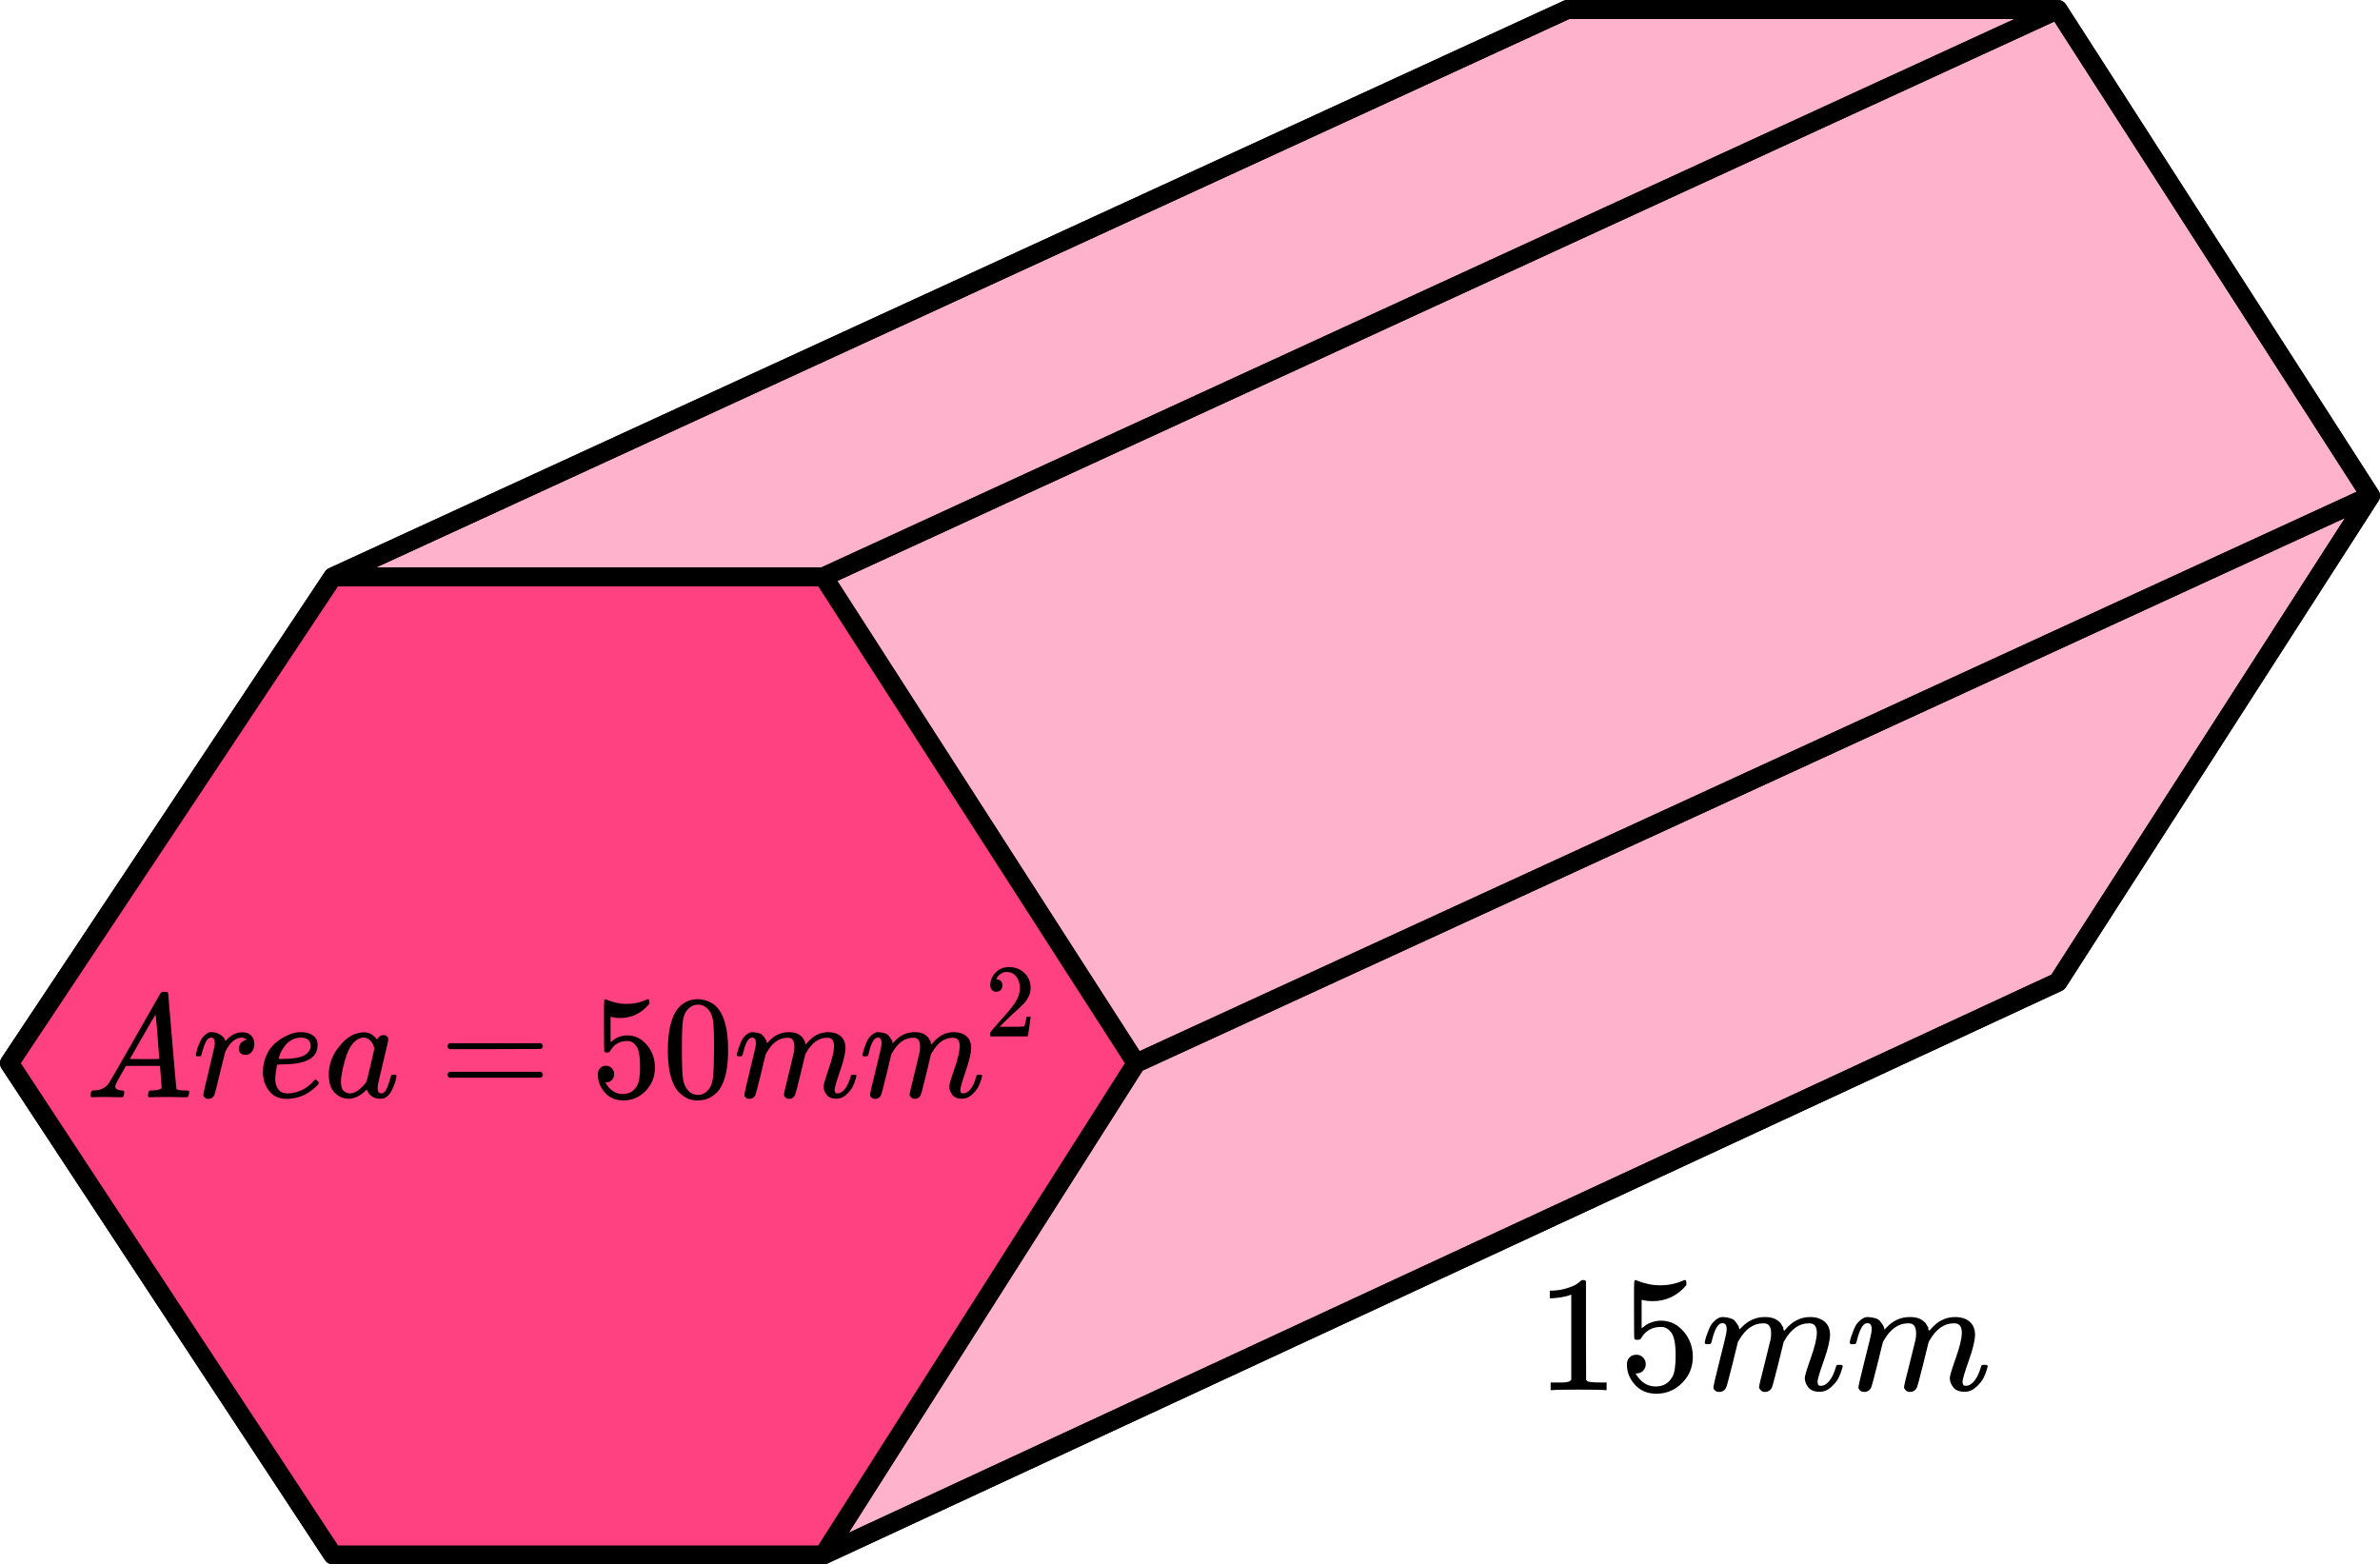 <?xml version="1.0" encoding="UTF-8"?> <svg xmlns="http://www.w3.org/2000/svg" width="251" height="165" viewBox="0 0 251 165" fill="none"><path d="M1 112.136L35.11 60.843L165.295 1H217.027L250 52.294L217.027 103.587L86.843 164H35.11L1 112.136Z" fill="#FF4081" fill-opacity="0.4"></path><path d="M35.11 60.843L1 112.136L35.11 164H86.843M35.11 60.843H86.843M35.11 60.843L165.295 1H217.027M86.843 60.843L119.815 112.136M86.843 60.843L217.027 1M119.815 112.136L86.843 164M119.815 112.136L250 52.294M86.843 164L217.027 103.587L250 52.294M217.027 1L250 52.294" stroke="black" stroke-width="2" stroke-linecap="round" stroke-linejoin="round"></path><path d="M1 112.395L35 61H87L119.5 112.395L87 164H35L1 112.395Z" fill="#FF4081"></path><path d="M35.11 60.843L1 112.136L35.11 164H86.843M35.11 60.843H86.843M35.11 60.843L165.295 1H217.027M86.843 60.843L119.815 112.136M86.843 60.843L217.027 1M119.815 112.136L86.843 164M119.815 112.136L250 52.294M86.843 164L217.027 103.587L250 52.294M217.027 1L250 52.294" stroke="black" stroke-width="2" stroke-linecap="round" stroke-linejoin="round"></path><path d="M12.148 114.581C12.148 114.83 12.38 114.975 12.843 115.016C13.024 115.016 13.114 115.073 13.114 115.187C13.114 115.197 13.104 115.265 13.084 115.389C13.054 115.534 13.024 115.627 12.993 115.668C12.963 115.71 12.898 115.73 12.797 115.73C12.777 115.73 12.717 115.73 12.616 115.73C12.515 115.73 12.344 115.725 12.103 115.715C11.861 115.705 11.539 115.699 11.137 115.699C10.422 115.699 9.964 115.71 9.763 115.73H9.642C9.572 115.658 9.536 115.601 9.536 115.56C9.556 115.28 9.622 115.099 9.733 115.016H9.944C10.649 114.985 11.162 114.726 11.484 114.24C11.544 114.178 12.455 112.599 14.216 109.503C15.978 106.408 16.873 104.839 16.904 104.798C16.974 104.673 17.095 104.611 17.266 104.611H17.387H17.643C17.704 104.704 17.734 104.756 17.734 104.767L18.157 109.783C18.439 113.127 18.59 114.814 18.61 114.845C18.66 114.959 18.987 115.016 19.591 115.016C19.843 115.016 19.968 115.068 19.968 115.171C19.968 115.192 19.953 115.265 19.923 115.389C19.893 115.544 19.868 115.637 19.848 115.668C19.827 115.699 19.757 115.72 19.636 115.73C19.606 115.73 19.535 115.73 19.425 115.73C19.314 115.73 19.118 115.725 18.836 115.715C18.554 115.705 18.187 115.699 17.734 115.699C16.788 115.699 16.169 115.71 15.877 115.73H15.696C15.636 115.668 15.605 115.622 15.605 115.591C15.605 115.56 15.615 115.466 15.636 115.311C15.676 115.177 15.706 115.094 15.726 115.063L15.787 115.016H16.088C16.632 114.985 16.954 114.897 17.055 114.752L16.873 112.423H13.28L12.767 113.323C12.354 114.038 12.148 114.457 12.148 114.581ZM16.798 111.693C16.798 111.579 16.738 110.771 16.617 109.27C16.496 107.769 16.426 107.013 16.405 107.003L15.998 107.671C15.837 107.95 15.52 108.504 15.047 109.332L13.688 111.693L15.243 111.708C16.28 111.708 16.798 111.703 16.798 111.693Z" fill="black"></path><path d="M20.648 111.271C20.658 111.24 20.668 111.198 20.678 111.146C20.688 111.095 20.713 110.981 20.754 110.805C20.794 110.629 20.844 110.468 20.905 110.323C20.965 110.178 21.041 110.008 21.131 109.811C21.222 109.614 21.322 109.459 21.433 109.345C21.544 109.231 21.675 109.117 21.826 109.003C21.977 108.889 22.143 108.843 22.324 108.864C22.616 108.864 22.872 108.926 23.094 109.05C23.315 109.174 23.471 109.288 23.562 109.392C23.652 109.495 23.708 109.599 23.728 109.702C23.748 109.764 23.763 109.795 23.773 109.795C23.783 109.795 23.823 109.759 23.894 109.687C24.377 109.148 24.936 108.879 25.57 108.879H25.615C26.098 108.879 26.46 109.091 26.702 109.516C26.782 109.712 26.823 109.904 26.823 110.09C26.823 110.401 26.757 110.649 26.626 110.836C26.495 111.022 26.365 111.141 26.234 111.193C26.103 111.245 25.977 111.265 25.856 111.255C25.655 111.255 25.494 111.198 25.373 111.084C25.253 110.97 25.192 110.82 25.192 110.634C25.192 110.137 25.474 109.806 26.038 109.64C25.816 109.505 25.635 109.438 25.494 109.438C24.93 109.438 24.412 109.821 23.939 110.587C23.838 110.753 23.763 110.924 23.713 111.1C23.662 111.276 23.491 111.964 23.199 113.165C22.857 114.615 22.661 115.386 22.611 115.479C22.48 115.759 22.263 115.898 21.961 115.898C21.831 115.898 21.725 115.867 21.644 115.805C21.564 115.743 21.509 115.681 21.478 115.619C21.448 115.557 21.438 115.505 21.448 115.464C21.448 115.329 21.649 114.439 22.052 112.793C22.455 111.146 22.656 110.23 22.656 110.044C22.656 109.64 22.525 109.438 22.263 109.438C22.052 109.438 21.871 109.583 21.72 109.873C21.569 110.163 21.448 110.479 21.358 110.82C21.267 111.162 21.212 111.348 21.192 111.379C21.171 111.4 21.091 111.41 20.95 111.41H20.739C20.678 111.348 20.648 111.302 20.648 111.271Z" fill="black"></path><path d="M27.728 113.119C27.728 112.529 27.824 111.99 28.015 111.504C28.206 111.017 28.453 110.613 28.755 110.292C29.057 109.971 29.394 109.702 29.766 109.485C30.139 109.267 30.491 109.107 30.823 109.003C31.155 108.9 31.472 108.853 31.774 108.864H31.819C32.272 108.864 32.665 108.977 32.997 109.205C33.329 109.433 33.495 109.769 33.495 110.215C33.495 111.146 32.937 111.757 31.819 112.047C31.326 112.182 30.652 112.254 29.797 112.265C29.424 112.265 29.233 112.275 29.223 112.296C29.223 112.316 29.193 112.497 29.132 112.839C29.072 113.181 29.037 113.481 29.026 113.74C29.026 114.226 29.132 114.609 29.344 114.889C29.555 115.169 29.872 115.313 30.295 115.324C30.717 115.334 31.185 115.236 31.699 115.029C32.212 114.822 32.675 114.48 33.088 114.004C33.178 113.9 33.239 113.849 33.269 113.849C33.309 113.849 33.374 113.895 33.465 113.988C33.556 114.081 33.606 114.154 33.616 114.206C33.626 114.257 33.581 114.34 33.48 114.454C33.38 114.568 33.228 114.708 33.027 114.873C32.826 115.039 32.594 115.2 32.333 115.355C32.071 115.51 31.754 115.64 31.382 115.743C31.009 115.847 30.627 115.898 30.234 115.898C29.439 115.898 28.825 115.624 28.392 115.075C27.96 114.527 27.738 113.874 27.728 113.119ZM32.771 110.246C32.71 109.707 32.368 109.438 31.744 109.438C31.412 109.438 31.105 109.511 30.823 109.656C30.541 109.8 30.315 109.976 30.144 110.184C29.973 110.391 29.827 110.603 29.706 110.82C29.585 111.038 29.505 111.224 29.464 111.379C29.424 111.535 29.399 111.633 29.389 111.674C29.389 111.685 29.489 111.69 29.691 111.69C30.828 111.69 31.623 111.566 32.076 111.317C32.529 111.069 32.761 110.712 32.771 110.246Z" fill="black"></path><path d="M34.673 113.289C34.673 112.244 35.055 111.25 35.82 110.308C36.585 109.366 37.446 108.889 38.402 108.879C38.915 108.879 39.368 109.133 39.761 109.64C39.922 109.329 40.153 109.174 40.455 109.174C40.586 109.174 40.702 109.215 40.802 109.298C40.903 109.381 40.953 109.485 40.953 109.609C40.953 109.743 40.767 110.572 40.395 112.094C40.022 113.615 39.831 114.475 39.821 114.672C39.821 114.93 39.856 115.101 39.927 115.184C39.997 115.267 40.103 115.313 40.244 115.324C40.334 115.313 40.435 115.267 40.546 115.184C40.757 114.977 40.963 114.48 41.165 113.693C41.225 113.486 41.275 113.377 41.316 113.367C41.336 113.357 41.386 113.351 41.467 113.351H41.527C41.718 113.351 41.814 113.398 41.814 113.491C41.814 113.553 41.789 113.693 41.738 113.911C41.688 114.128 41.587 114.408 41.436 114.749C41.285 115.091 41.124 115.35 40.953 115.526C40.822 115.66 40.661 115.769 40.47 115.852C40.39 115.872 40.269 115.883 40.108 115.883C39.766 115.883 39.479 115.805 39.247 115.65C39.016 115.495 38.865 115.334 38.794 115.168L38.704 114.936C38.694 114.925 38.674 114.93 38.643 114.951C38.623 114.972 38.603 114.992 38.583 115.013C37.989 115.593 37.385 115.883 36.771 115.883C36.218 115.883 35.73 115.676 35.307 115.262C34.884 114.848 34.673 114.19 34.673 113.289ZM39.474 110.634C39.474 110.572 39.449 110.458 39.398 110.292C39.348 110.127 39.232 109.945 39.051 109.749C38.87 109.552 38.638 109.448 38.357 109.438C38.004 109.438 37.667 109.599 37.345 109.919C37.023 110.24 36.771 110.66 36.59 111.177C36.298 111.995 36.092 112.844 35.971 113.724C35.971 113.755 35.971 113.812 35.971 113.895C35.971 113.978 35.966 114.04 35.956 114.081C35.956 114.547 36.047 114.868 36.228 115.044C36.409 115.22 36.626 115.313 36.877 115.324C37.26 115.324 37.637 115.153 38.009 114.811C38.382 114.47 38.603 114.206 38.674 114.019C38.694 113.978 38.83 113.424 39.081 112.358C39.333 111.291 39.464 110.717 39.474 110.634Z" fill="black"></path><path d="M47.2 110.341C47.2 110.206 47.27 110.103 47.411 110.03H57.028C57.179 110.113 57.254 110.217 57.254 110.341C57.254 110.455 57.184 110.553 57.043 110.636L52.242 110.651H47.441C47.28 110.6 47.2 110.496 47.2 110.341ZM47.2 113.353C47.2 113.198 47.28 113.095 47.441 113.043H57.043C57.184 113.146 57.254 113.25 57.254 113.353C57.254 113.488 57.179 113.592 57.028 113.664H47.411C47.27 113.592 47.2 113.488 47.2 113.353Z" fill="black"></path><path d="M64.77 113.291C64.77 113.539 64.689 113.746 64.528 113.912C64.367 114.077 64.171 114.16 63.939 114.16H63.834C64.297 114.978 64.911 115.387 65.675 115.387C66.38 115.387 66.893 115.076 67.215 114.455C67.407 114.114 67.502 113.451 67.502 112.467C67.502 111.401 67.366 110.682 67.095 110.309C66.833 109.967 66.541 109.796 66.219 109.796H66.128C65.343 109.796 64.749 110.148 64.347 110.852C64.307 110.925 64.272 110.966 64.241 110.977C64.211 110.987 64.136 110.997 64.015 111.008C63.844 111.008 63.748 110.977 63.728 110.914C63.708 110.873 63.698 109.967 63.698 108.197V106.194C63.698 105.676 63.723 105.417 63.773 105.417C63.793 105.396 63.813 105.386 63.834 105.386C63.844 105.386 63.949 105.427 64.151 105.51C64.352 105.593 64.629 105.676 64.981 105.759C65.333 105.842 65.711 105.883 66.113 105.883C66.828 105.883 67.512 105.738 68.166 105.448C68.247 105.407 68.312 105.386 68.363 105.386C68.443 105.386 68.484 105.479 68.484 105.666V105.867C67.658 106.872 66.627 107.374 65.389 107.374C65.077 107.374 64.795 107.343 64.543 107.281L64.392 107.25V109.921C64.584 109.776 64.734 109.662 64.845 109.579C64.956 109.496 65.137 109.413 65.389 109.33C65.64 109.248 65.897 109.206 66.159 109.206C66.974 109.206 67.663 109.543 68.227 110.216C68.79 110.889 69.072 111.686 69.072 112.607C69.072 113.56 68.75 114.372 68.106 115.045C67.462 115.718 66.677 116.06 65.751 116.07C64.936 116.07 64.281 115.791 63.788 115.232C63.295 114.673 63.049 114.041 63.049 113.337C63.049 113.089 63.104 112.892 63.215 112.747C63.325 112.602 63.441 112.509 63.562 112.467C63.683 112.426 63.798 112.405 63.909 112.405C64.161 112.405 64.367 112.493 64.528 112.669C64.689 112.845 64.77 113.052 64.77 113.291Z" fill="black"></path><path d="M71.292 106.644C71.855 105.805 72.625 105.386 73.602 105.386C74.085 105.386 74.568 105.521 75.051 105.79C75.534 106.059 75.927 106.535 76.228 107.218C76.601 108.078 76.787 109.258 76.787 110.759C76.787 112.364 76.571 113.591 76.138 114.44C75.937 114.875 75.66 115.221 75.308 115.48C74.955 115.739 74.648 115.899 74.387 115.962C74.125 116.024 73.868 116.06 73.617 116.07C73.355 116.07 73.093 116.039 72.832 115.977C72.57 115.915 72.263 115.749 71.911 115.48C71.558 115.211 71.282 114.864 71.08 114.44C70.648 113.591 70.431 112.364 70.431 110.759C70.431 108.958 70.718 107.586 71.292 106.644ZM74.689 106.458C74.387 106.126 74.029 105.961 73.617 105.961C73.194 105.961 72.832 106.126 72.53 106.458C72.278 106.727 72.112 107.099 72.031 107.576C71.951 108.052 71.911 109.046 71.911 110.557C71.911 112.193 71.951 113.27 72.031 113.787C72.112 114.305 72.293 114.714 72.575 115.014C72.857 115.325 73.204 115.48 73.617 115.48C74.019 115.48 74.362 115.325 74.643 115.014C74.935 114.704 75.116 114.269 75.187 113.71C75.257 113.151 75.297 112.1 75.308 110.557C75.308 109.056 75.267 108.067 75.187 107.591C75.106 107.115 74.94 106.737 74.689 106.458Z" fill="black"></path><path d="M77.708 111.271C77.718 111.209 77.733 111.126 77.753 111.022C77.773 110.919 77.834 110.722 77.935 110.432C78.035 110.142 78.136 109.899 78.237 109.702C78.337 109.505 78.498 109.314 78.72 109.128C78.941 108.941 79.162 108.853 79.384 108.864C79.605 108.874 79.822 108.91 80.033 108.972C80.244 109.034 80.395 109.128 80.486 109.252C80.576 109.376 80.657 109.49 80.728 109.593C80.798 109.697 80.838 109.795 80.848 109.888L80.878 109.997C80.878 110.018 80.883 110.028 80.894 110.028L81.06 109.857C81.663 109.195 82.373 108.864 83.188 108.864C83.359 108.864 83.515 108.874 83.656 108.895C83.797 108.915 83.928 108.952 84.049 109.003C84.17 109.055 84.265 109.107 84.336 109.159C84.406 109.21 84.482 109.272 84.562 109.345C84.643 109.417 84.693 109.485 84.713 109.547C84.733 109.609 84.773 109.676 84.834 109.749C84.894 109.821 84.914 109.883 84.894 109.935C84.874 109.987 84.889 110.033 84.939 110.075C84.99 110.116 85 110.153 84.97 110.184L85.091 110.028C85.725 109.252 86.474 108.864 87.34 108.864C87.883 108.864 88.321 109.003 88.653 109.283C88.986 109.562 89.157 109.971 89.167 110.51C89.167 111.038 88.975 111.856 88.593 112.963C88.21 114.071 88.019 114.734 88.019 114.951C88.029 115.096 88.055 115.194 88.095 115.246C88.135 115.298 88.21 115.324 88.321 115.324C88.603 115.324 88.865 115.169 89.106 114.858C89.348 114.547 89.544 114.123 89.695 113.585C89.725 113.471 89.755 113.403 89.786 113.383C89.816 113.362 89.896 113.352 90.027 113.352C90.228 113.352 90.329 113.393 90.329 113.476C90.329 113.486 90.309 113.564 90.269 113.709C90.188 114.009 90.078 114.304 89.937 114.594C89.796 114.884 89.564 115.174 89.242 115.464C88.92 115.753 88.573 115.893 88.2 115.883C87.727 115.883 87.385 115.743 87.174 115.464C86.963 115.184 86.857 114.894 86.857 114.594C86.857 114.397 87.038 113.776 87.4 112.73C87.763 111.685 87.949 110.898 87.959 110.37C87.959 109.759 87.737 109.454 87.295 109.454H87.219C86.354 109.454 85.624 109.976 85.03 111.022L84.924 111.209L84.426 113.289C84.094 114.646 83.903 115.376 83.853 115.479C83.722 115.759 83.505 115.898 83.203 115.898C83.073 115.898 82.967 115.862 82.886 115.79C82.806 115.717 82.751 115.655 82.72 115.603C82.69 115.552 82.675 115.5 82.675 115.448C82.675 115.334 82.846 114.594 83.188 113.227L83.732 110.96C83.762 110.805 83.777 110.608 83.777 110.37C83.777 109.759 83.556 109.454 83.113 109.454H83.037C82.172 109.454 81.442 109.976 80.848 111.022L80.743 111.209L80.244 113.289C79.912 114.646 79.721 115.376 79.671 115.479C79.54 115.759 79.323 115.898 79.022 115.898C78.891 115.898 78.785 115.867 78.704 115.805C78.624 115.743 78.569 115.681 78.538 115.619C78.508 115.557 78.498 115.505 78.508 115.464C78.508 115.329 78.7 114.48 79.082 112.917C79.474 111.322 79.671 110.489 79.671 110.417C79.701 110.261 79.716 110.121 79.716 109.997C79.716 109.624 79.59 109.438 79.339 109.438C79.117 109.438 78.931 109.583 78.78 109.873C78.629 110.163 78.513 110.479 78.433 110.82C78.352 111.162 78.292 111.348 78.252 111.379C78.231 111.4 78.151 111.41 78.01 111.41H77.799C77.738 111.348 77.708 111.302 77.708 111.271Z" fill="black"></path><path d="M90.963 111.271C90.973 111.209 90.988 111.126 91.008 111.022C91.028 110.919 91.089 110.722 91.189 110.432C91.29 110.142 91.391 109.899 91.491 109.702C91.592 109.505 91.753 109.314 91.975 109.128C92.196 108.941 92.417 108.853 92.639 108.864C92.86 108.874 93.076 108.91 93.288 108.972C93.499 109.034 93.65 109.128 93.741 109.252C93.831 109.376 93.912 109.49 93.982 109.593C94.053 109.697 94.093 109.795 94.103 109.888L94.133 109.997C94.133 110.018 94.138 110.028 94.148 110.028L94.314 109.857C94.918 109.195 95.628 108.864 96.443 108.864C96.614 108.864 96.77 108.874 96.911 108.895C97.052 108.915 97.183 108.952 97.304 109.003C97.424 109.055 97.52 109.107 97.591 109.159C97.661 109.21 97.737 109.272 97.817 109.345C97.897 109.417 97.948 109.485 97.968 109.547C97.988 109.609 98.028 109.676 98.089 109.749C98.149 109.821 98.169 109.883 98.149 109.935C98.129 109.987 98.144 110.033 98.194 110.075C98.245 110.116 98.255 110.153 98.225 110.184L98.345 110.028C98.979 109.252 99.729 108.864 100.595 108.864C101.138 108.864 101.576 109.003 101.908 109.283C102.24 109.562 102.411 109.971 102.422 110.51C102.422 111.038 102.23 111.856 101.848 112.963C101.465 114.071 101.274 114.734 101.274 114.951C101.284 115.096 101.309 115.194 101.35 115.246C101.39 115.298 101.465 115.324 101.576 115.324C101.858 115.324 102.12 115.169 102.361 114.858C102.603 114.547 102.799 114.123 102.95 113.585C102.98 113.471 103.01 113.403 103.04 113.383C103.071 113.362 103.151 113.352 103.282 113.352C103.483 113.352 103.584 113.393 103.584 113.476C103.584 113.486 103.564 113.564 103.524 113.709C103.443 114.009 103.332 114.304 103.191 114.594C103.051 114.884 102.819 115.174 102.497 115.464C102.175 115.753 101.828 115.893 101.455 115.883C100.982 115.883 100.64 115.743 100.429 115.464C100.217 115.184 100.112 114.894 100.112 114.594C100.112 114.397 100.293 113.776 100.655 112.73C101.018 111.685 101.204 110.898 101.214 110.37C101.214 109.759 100.992 109.454 100.55 109.454H100.474C99.609 109.454 98.879 109.976 98.285 111.022L98.179 111.209L97.681 113.289C97.349 114.646 97.158 115.376 97.107 115.479C96.977 115.759 96.76 115.898 96.458 115.898C96.327 115.898 96.222 115.862 96.141 115.79C96.061 115.717 96.005 115.655 95.975 115.603C95.945 115.552 95.93 115.5 95.93 115.448C95.93 115.334 96.101 114.594 96.443 113.227L96.987 110.96C97.017 110.805 97.032 110.608 97.032 110.37C97.032 109.759 96.811 109.454 96.368 109.454H96.292C95.427 109.454 94.697 109.976 94.103 111.022L93.998 111.209L93.499 113.289C93.167 114.646 92.976 115.376 92.926 115.479C92.795 115.759 92.578 115.898 92.276 115.898C92.146 115.898 92.04 115.867 91.959 115.805C91.879 115.743 91.823 115.681 91.793 115.619C91.763 115.557 91.753 115.505 91.763 115.464C91.763 115.329 91.954 114.48 92.337 112.917C92.729 111.322 92.926 110.489 92.926 110.417C92.956 110.261 92.971 110.121 92.971 109.997C92.971 109.624 92.845 109.438 92.593 109.438C92.372 109.438 92.186 109.583 92.035 109.873C91.884 110.163 91.768 110.479 91.688 110.82C91.607 111.162 91.547 111.348 91.507 111.379C91.486 111.4 91.406 111.41 91.265 111.41H91.054C90.993 111.348 90.963 111.302 90.963 111.271Z" fill="black"></path><path d="M105.064 104.602C104.872 104.602 104.719 104.536 104.605 104.405C104.492 104.273 104.435 104.112 104.435 103.922C104.435 103.402 104.623 102.952 105 102.571C105.377 102.191 105.847 102 106.409 102C107.057 102 107.598 102.205 108.032 102.615C108.466 103.025 108.686 103.556 108.693 104.207C108.693 104.522 108.622 104.822 108.48 105.107C108.338 105.393 108.167 105.642 107.968 105.854C107.768 106.066 107.484 106.337 107.114 106.666C106.857 106.893 106.502 107.23 106.046 107.677L105.417 108.291L106.228 108.302C107.345 108.302 107.939 108.284 108.01 108.247C108.06 108.233 108.145 107.907 108.266 107.27V107.237H108.693V107.27C108.686 107.292 108.64 107.625 108.555 108.269C108.469 108.914 108.416 109.25 108.394 109.28V109.312H104.435V109.104V108.972C104.435 108.921 104.456 108.866 104.499 108.807C104.541 108.749 104.648 108.621 104.819 108.423C105.025 108.189 105.203 107.984 105.353 107.808C105.417 107.735 105.538 107.6 105.715 107.402C105.893 107.204 106.014 107.069 106.078 106.996C106.142 106.923 106.246 106.802 106.388 106.634C106.53 106.465 106.63 106.341 106.687 106.26C106.744 106.18 106.825 106.07 106.932 105.931C107.039 105.792 107.114 105.675 107.156 105.58C107.199 105.484 107.252 105.378 107.316 105.261C107.38 105.144 107.427 105.027 107.455 104.91C107.484 104.793 107.509 104.683 107.53 104.58C107.551 104.478 107.562 104.357 107.562 104.218C107.562 103.757 107.441 103.358 107.199 103.021C106.957 102.685 106.612 102.516 106.164 102.516C105.929 102.516 105.723 102.578 105.545 102.703C105.367 102.827 105.242 102.948 105.171 103.065C105.1 103.182 105.064 103.252 105.064 103.274C105.064 103.281 105.082 103.285 105.118 103.285C105.246 103.285 105.377 103.336 105.513 103.439C105.648 103.541 105.715 103.709 105.715 103.944C105.715 104.127 105.658 104.28 105.545 104.405C105.431 104.529 105.271 104.595 105.064 104.602Z" fill="black"></path><path d="M165.71 136.539L165.483 136.626C165.321 136.684 165.089 136.743 164.787 136.801C164.485 136.859 164.148 136.899 163.777 136.923H163.446V136.121H163.777C164.322 136.097 164.827 136.01 165.292 135.859C165.756 135.708 166.081 135.568 166.267 135.441C166.453 135.313 166.616 135.185 166.755 135.057C166.778 135.022 166.848 135.005 166.964 135.005C167.068 135.005 167.167 135.04 167.26 135.109V140.323L167.277 145.554C167.359 145.635 167.428 145.687 167.486 145.711C167.544 145.734 167.684 145.757 167.904 145.78C168.125 145.804 168.485 145.815 168.984 145.815H169.437V146.617H169.245C169.002 146.582 168.079 146.565 166.476 146.565C164.897 146.565 163.986 146.582 163.742 146.617H163.533V145.815H163.986C164.241 145.815 164.462 145.815 164.647 145.815C164.833 145.815 164.978 145.809 165.083 145.798C165.187 145.786 165.28 145.769 165.362 145.745C165.443 145.722 165.489 145.711 165.501 145.711C165.512 145.711 165.547 145.681 165.605 145.623C165.663 145.565 165.698 145.542 165.71 145.554V136.539Z" fill="black"></path><path d="M173.565 143.879C173.565 144.158 173.472 144.39 173.286 144.576C173.101 144.762 172.874 144.855 172.607 144.855H172.485C173.019 145.774 173.728 146.233 174.61 146.233C175.423 146.233 176.015 145.884 176.386 145.187C176.607 144.803 176.717 144.059 176.717 142.955C176.717 141.758 176.561 140.95 176.247 140.531C175.945 140.148 175.609 139.956 175.237 139.956H175.132C174.227 139.956 173.542 140.351 173.077 141.141C173.031 141.223 172.99 141.269 172.955 141.281C172.921 141.293 172.833 141.304 172.694 141.316C172.497 141.316 172.386 141.281 172.363 141.211C172.34 141.165 172.328 140.148 172.328 138.16V135.911C172.328 135.329 172.357 135.039 172.415 135.039C172.439 135.016 172.462 135.004 172.485 135.004C172.497 135.004 172.619 135.05 172.851 135.143C173.083 135.236 173.402 135.329 173.809 135.422C174.215 135.515 174.651 135.562 175.115 135.562C175.939 135.562 176.729 135.399 177.484 135.074C177.577 135.027 177.652 135.004 177.71 135.004C177.803 135.004 177.849 135.109 177.849 135.318V135.544C176.897 136.672 175.707 137.236 174.279 137.236C173.919 137.236 173.594 137.201 173.304 137.131L173.13 137.096V140.095C173.35 139.933 173.524 139.805 173.652 139.712C173.78 139.619 173.989 139.526 174.279 139.433C174.569 139.34 174.865 139.293 175.167 139.293C176.108 139.293 176.903 139.671 177.553 140.427C178.204 141.182 178.529 142.077 178.529 143.112C178.529 144.181 178.157 145.094 177.414 145.849C176.671 146.605 175.765 146.988 174.697 147C173.757 147 173.002 146.686 172.433 146.058C171.864 145.431 171.579 144.722 171.579 143.931C171.579 143.652 171.643 143.431 171.771 143.269C171.899 143.106 172.032 143.001 172.172 142.955C172.311 142.908 172.445 142.885 172.572 142.885C172.863 142.885 173.101 142.984 173.286 143.181C173.472 143.379 173.565 143.612 173.565 143.879Z" fill="black"></path><path d="M179.782 141.613C179.794 141.543 179.811 141.45 179.835 141.334C179.858 141.217 179.928 140.997 180.044 140.671C180.16 140.346 180.276 140.072 180.392 139.852C180.508 139.631 180.694 139.416 180.949 139.206C181.205 138.997 181.46 138.898 181.716 138.91C181.971 138.922 182.221 138.962 182.465 139.032C182.708 139.102 182.883 139.206 182.987 139.346C183.092 139.485 183.184 139.613 183.266 139.73C183.347 139.846 183.393 139.956 183.405 140.061L183.44 140.183C183.44 140.206 183.446 140.218 183.457 140.218L183.649 140.026C184.346 139.282 185.164 138.91 186.105 138.91C186.302 138.91 186.482 138.922 186.645 138.945C186.807 138.968 186.958 139.009 187.097 139.067C187.237 139.125 187.347 139.183 187.428 139.241C187.51 139.299 187.597 139.369 187.69 139.451C187.782 139.532 187.84 139.607 187.864 139.677C187.887 139.747 187.933 139.823 188.003 139.904C188.073 139.985 188.096 140.055 188.073 140.113C188.049 140.171 188.067 140.224 188.125 140.27C188.183 140.317 188.195 140.357 188.16 140.392L188.299 140.218C189.031 139.346 189.896 138.91 190.894 138.91C191.521 138.91 192.026 139.067 192.409 139.381C192.793 139.695 192.99 140.154 193.002 140.758C193.002 141.351 192.781 142.269 192.34 143.513C191.899 144.757 191.678 145.501 191.678 145.745C191.69 145.908 191.719 146.018 191.765 146.076C191.811 146.134 191.899 146.163 192.026 146.163C192.351 146.163 192.653 145.989 192.932 145.64C193.211 145.292 193.437 144.815 193.611 144.211C193.646 144.083 193.681 144.007 193.716 143.984C193.75 143.961 193.843 143.949 193.994 143.949C194.227 143.949 194.343 143.996 194.343 144.089C194.343 144.1 194.319 144.187 194.273 144.35C194.18 144.687 194.052 145.018 193.89 145.344C193.727 145.669 193.46 145.995 193.089 146.32C192.717 146.646 192.317 146.803 191.887 146.791C191.341 146.791 190.946 146.634 190.703 146.32C190.459 146.007 190.337 145.681 190.337 145.344C190.337 145.123 190.546 144.426 190.964 143.252C191.382 142.078 191.597 141.194 191.608 140.601C191.608 139.916 191.353 139.573 190.842 139.573H190.755C189.756 139.573 188.914 140.16 188.229 141.334L188.108 141.543L187.533 143.879C187.15 145.402 186.929 146.222 186.871 146.338C186.72 146.652 186.47 146.809 186.122 146.809C185.971 146.809 185.849 146.768 185.756 146.687C185.663 146.605 185.6 146.535 185.565 146.477C185.53 146.419 185.512 146.361 185.512 146.303C185.512 146.175 185.71 145.344 186.105 143.81L186.732 141.264C186.766 141.09 186.784 140.869 186.784 140.601C186.784 139.916 186.528 139.573 186.018 139.573H185.93C184.932 139.573 184.09 140.16 183.405 141.334L183.283 141.543L182.708 143.879C182.325 145.402 182.105 146.222 182.047 146.338C181.896 146.652 181.646 146.809 181.298 146.809C181.147 146.809 181.025 146.774 180.932 146.704C180.839 146.634 180.775 146.564 180.74 146.495C180.705 146.425 180.694 146.367 180.705 146.32C180.705 146.169 180.926 145.216 181.367 143.461C181.82 141.671 182.047 140.735 182.047 140.654C182.081 140.479 182.099 140.322 182.099 140.183C182.099 139.764 181.954 139.555 181.663 139.555C181.408 139.555 181.193 139.718 181.019 140.043C180.845 140.369 180.711 140.723 180.618 141.107C180.526 141.491 180.456 141.7 180.409 141.735C180.386 141.758 180.293 141.77 180.131 141.77H179.887C179.817 141.7 179.782 141.648 179.782 141.613Z" fill="black"></path><path d="M195.074 141.613C195.086 141.543 195.103 141.45 195.126 141.334C195.15 141.217 195.219 140.997 195.335 140.671C195.451 140.346 195.568 140.072 195.684 139.852C195.8 139.631 195.986 139.416 196.241 139.206C196.496 138.997 196.752 138.898 197.007 138.91C197.263 138.922 197.512 138.962 197.756 139.032C198 139.102 198.174 139.206 198.279 139.346C198.383 139.485 198.476 139.613 198.557 139.73C198.639 139.846 198.685 139.956 198.697 140.061L198.732 140.183C198.732 140.206 198.737 140.218 198.749 140.218L198.941 140.026C199.637 139.282 200.456 138.91 201.396 138.91C201.594 138.91 201.774 138.922 201.936 138.945C202.099 138.968 202.25 139.009 202.389 139.067C202.528 139.125 202.639 139.183 202.72 139.241C202.801 139.299 202.888 139.369 202.981 139.451C203.074 139.532 203.132 139.607 203.155 139.677C203.179 139.747 203.225 139.823 203.295 139.904C203.364 139.985 203.388 140.055 203.364 140.113C203.341 140.171 203.359 140.224 203.417 140.27C203.475 140.317 203.486 140.357 203.451 140.392L203.591 140.218C204.322 139.346 205.187 138.91 206.186 138.91C206.813 138.91 207.318 139.067 207.701 139.381C208.084 139.695 208.282 140.154 208.293 140.758C208.293 141.351 208.073 142.269 207.631 143.513C207.19 144.757 206.97 145.501 206.97 145.745C206.981 145.908 207.01 146.018 207.057 146.076C207.103 146.134 207.19 146.163 207.318 146.163C207.643 146.163 207.945 145.989 208.224 145.64C208.502 145.292 208.729 144.815 208.903 144.211C208.938 144.083 208.973 144.007 209.007 143.984C209.042 143.961 209.135 143.949 209.286 143.949C209.518 143.949 209.634 143.996 209.634 144.089C209.634 144.1 209.611 144.187 209.565 144.35C209.472 144.687 209.344 145.018 209.182 145.344C209.019 145.669 208.752 145.995 208.38 146.32C208.009 146.646 207.608 146.803 207.179 146.791C206.633 146.791 206.238 146.634 205.994 146.32C205.75 146.007 205.629 145.681 205.629 145.344C205.629 145.123 205.838 144.426 206.256 143.252C206.674 142.078 206.888 141.194 206.9 140.601C206.9 139.916 206.645 139.573 206.134 139.573H206.047C205.048 139.573 204.206 140.16 203.521 141.334L203.399 141.543L202.824 143.879C202.441 145.402 202.221 146.222 202.163 146.338C202.012 146.652 201.762 146.809 201.414 146.809C201.263 146.809 201.141 146.768 201.048 146.687C200.955 146.605 200.891 146.535 200.856 146.477C200.822 146.419 200.804 146.361 200.804 146.303C200.804 146.175 201.002 145.344 201.396 143.81L202.023 141.264C202.058 141.09 202.076 140.869 202.076 140.601C202.076 139.916 201.82 139.573 201.309 139.573H201.222C200.224 139.573 199.382 140.16 198.697 141.334L198.575 141.543L198 143.879C197.617 145.402 197.396 146.222 197.338 146.338C197.187 146.652 196.938 146.809 196.589 146.809C196.438 146.809 196.316 146.774 196.224 146.704C196.131 146.634 196.067 146.564 196.032 146.495C195.997 146.425 195.986 146.367 195.997 146.32C195.997 146.169 196.218 145.216 196.659 143.461C197.112 141.671 197.338 140.735 197.338 140.654C197.373 140.479 197.391 140.322 197.391 140.183C197.391 139.764 197.245 139.555 196.955 139.555C196.7 139.555 196.485 139.718 196.311 140.043C196.137 140.369 196.003 140.723 195.91 141.107C195.817 141.491 195.748 141.7 195.701 141.735C195.678 141.758 195.585 141.77 195.422 141.77H195.179C195.109 141.7 195.074 141.648 195.074 141.613Z" fill="black"></path></svg> 